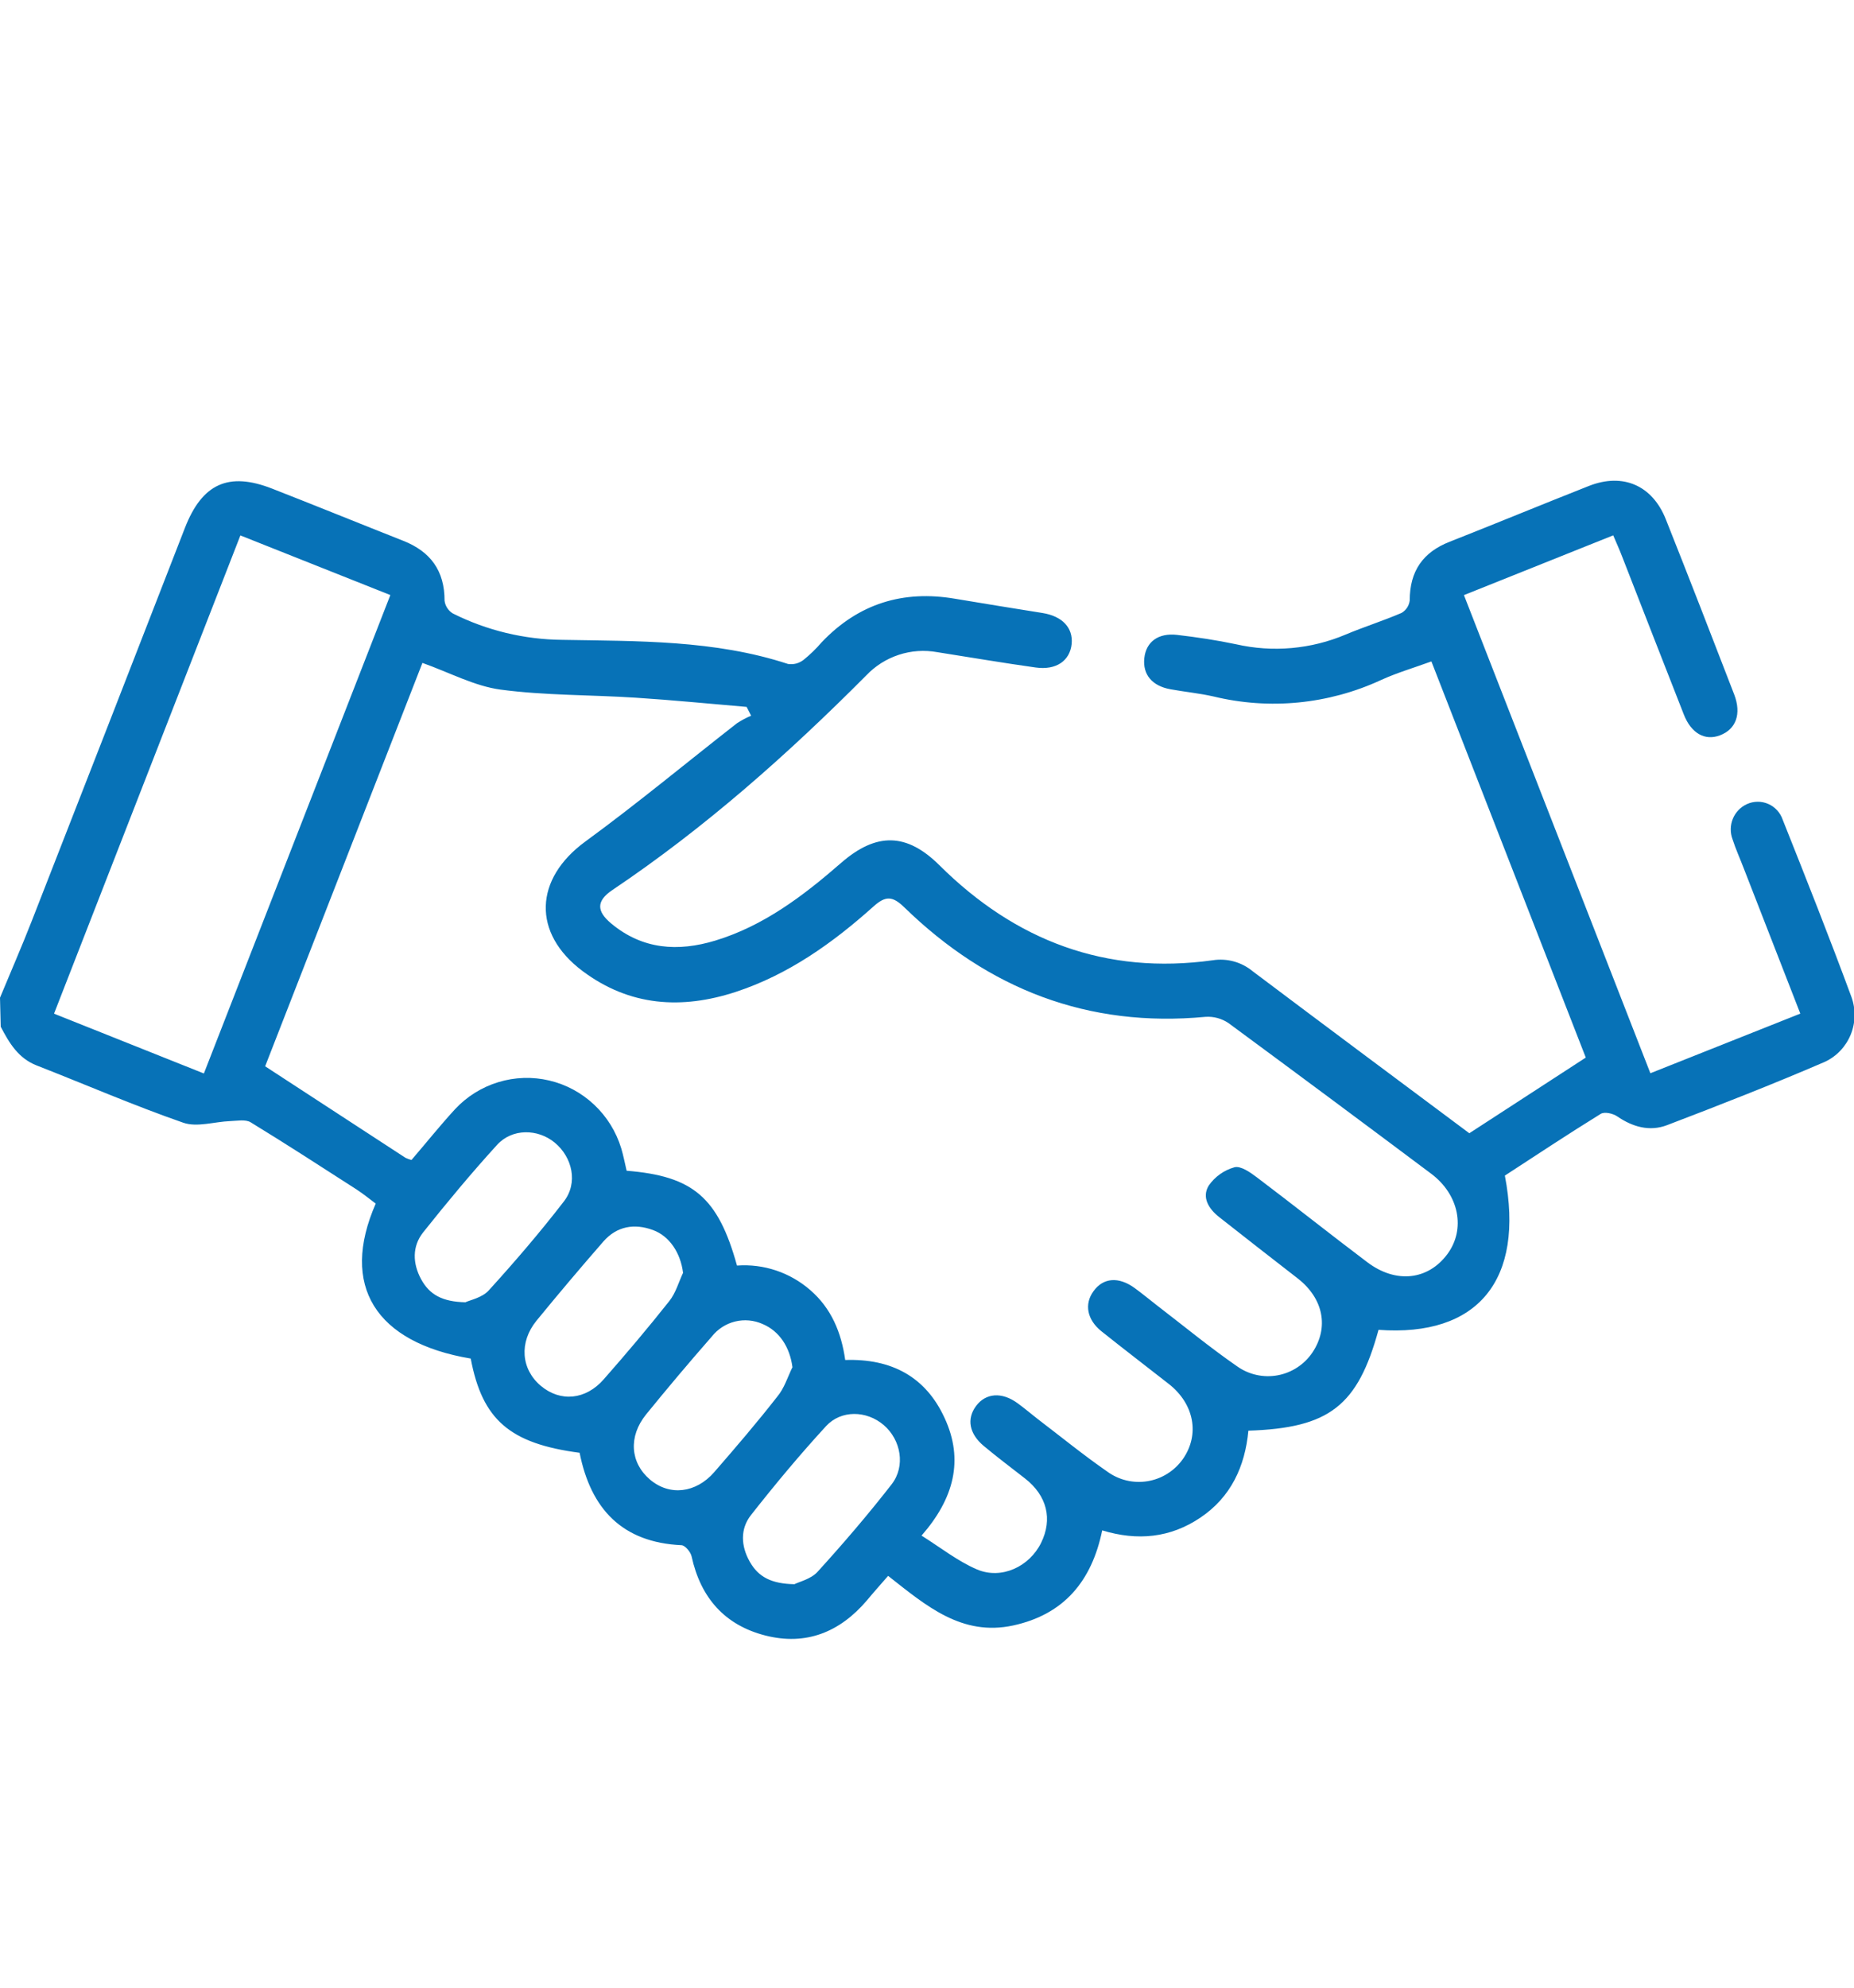 <svg width="70" height="75" viewBox="0 0 70 75" fill="none" xmlns="http://www.w3.org/2000/svg">
<g clip-path="url(#clip0_55_866)">
<path d="M0 37.646C0.402 36.676 0.822 35.716 1.203 34.741C3.136 29.801 5.062 24.858 6.984 19.913C7.634 18.251 8.627 17.795 10.271 18.436C11.914 19.077 13.571 19.753 15.224 20.405C16.248 20.809 16.789 21.531 16.785 22.669C16.798 22.768 16.834 22.863 16.889 22.946C16.943 23.029 17.016 23.099 17.101 23.149C18.384 23.791 19.795 24.13 21.226 24.143C24.084 24.195 26.976 24.143 29.753 25.053C29.856 25.069 29.96 25.063 30.061 25.037C30.161 25.01 30.255 24.964 30.338 24.9C30.587 24.699 30.817 24.475 31.026 24.232C32.416 22.772 34.102 22.257 36.065 22.593C37.16 22.778 38.256 22.952 39.367 23.131C40.106 23.251 40.519 23.685 40.462 24.294C40.398 24.933 39.878 25.297 39.1 25.186C37.862 25.013 36.627 24.802 35.389 24.608C34.904 24.52 34.406 24.553 33.937 24.707C33.469 24.86 33.045 25.128 32.704 25.487C29.74 28.465 26.612 31.239 23.124 33.581C22.514 33.991 22.516 34.377 23.075 34.844C24.26 35.832 25.599 35.917 27.006 35.491C28.833 34.937 30.328 33.803 31.755 32.561C33.09 31.398 34.235 31.422 35.471 32.65C38.346 35.505 41.761 36.793 45.789 36.233C46.056 36.191 46.329 36.207 46.59 36.279C46.85 36.351 47.093 36.479 47.302 36.652C50.003 38.684 52.72 40.705 55.476 42.76L59.873 39.905C57.928 34.918 55.998 29.966 54.044 24.957C53.374 25.201 52.74 25.386 52.147 25.657C50.162 26.575 47.931 26.794 45.81 26.278C45.278 26.158 44.73 26.106 44.193 26.008C43.499 25.883 43.14 25.454 43.205 24.834C43.271 24.213 43.737 23.875 44.442 23.956C45.187 24.043 45.932 24.154 46.666 24.309C48.053 24.625 49.504 24.496 50.815 23.94C51.507 23.65 52.227 23.424 52.917 23.127C53.002 23.078 53.073 23.01 53.127 22.928C53.18 22.847 53.214 22.753 53.226 22.656C53.226 21.548 53.724 20.835 54.738 20.44C56.497 19.747 58.243 19.025 60.001 18.332C61.28 17.834 62.386 18.316 62.894 19.592C63.769 21.79 64.624 23.995 65.476 26.202C65.76 26.941 65.544 27.517 64.939 27.746C64.375 27.96 63.856 27.676 63.575 26.961C62.792 24.974 62.021 22.983 61.243 20.994C61.145 20.739 61.033 20.491 60.909 20.2C59.024 20.955 57.171 21.698 55.273 22.455C57.625 28.487 59.952 34.449 62.312 40.496L67.973 38.246L65.836 32.761C65.695 32.391 65.533 32.039 65.414 31.667C65.32 31.417 65.324 31.14 65.426 30.893C65.528 30.645 65.72 30.447 65.962 30.339C66.088 30.282 66.225 30.253 66.363 30.252C66.501 30.251 66.637 30.279 66.764 30.335C66.891 30.39 67.004 30.472 67.098 30.575C67.192 30.677 67.263 30.798 67.308 30.93C68.192 33.147 69.07 35.363 69.9 37.609C70.07 38.071 70.062 38.581 69.877 39.036C69.691 39.492 69.342 39.86 68.899 40.066C66.934 40.913 64.938 41.693 62.938 42.456C62.286 42.703 61.647 42.526 61.059 42.123C60.896 42.012 60.573 41.938 60.431 42.033C59.209 42.788 58.011 43.582 56.818 44.358C57.574 48.305 55.794 50.453 52.048 50.178C51.261 53.046 50.194 53.883 47.134 53.983C47.008 55.329 46.478 56.489 45.318 57.267C44.186 58.027 42.953 58.151 41.615 57.745C41.22 59.664 40.168 60.916 38.258 61.332C36.317 61.753 34.971 60.593 33.532 59.461C33.258 59.778 32.984 60.081 32.734 60.384C31.709 61.588 30.431 62.102 28.898 61.712C27.366 61.322 26.453 60.29 26.112 58.726C26.075 58.559 25.867 58.31 25.73 58.304C23.495 58.201 22.306 56.938 21.884 54.817C19.245 54.47 18.209 53.571 17.773 51.262C14.174 50.658 12.828 48.512 14.186 45.414C13.954 45.243 13.715 45.045 13.456 44.877C12.13 44.026 10.808 43.167 9.464 42.347C9.268 42.228 8.95 42.293 8.691 42.302C8.096 42.324 7.44 42.544 6.92 42.363C5.05 41.713 3.229 40.923 1.384 40.202C0.69 39.931 0.347 39.353 0.027 38.739L0 37.646ZM34.794 57.942C35.524 58.402 36.169 58.912 36.888 59.219C37.816 59.612 38.868 59.11 39.308 58.216C39.748 57.322 39.533 56.437 38.704 55.789C38.181 55.381 37.65 54.982 37.14 54.557C36.593 54.097 36.49 53.539 36.852 53.052C37.213 52.564 37.823 52.509 38.419 52.946C38.676 53.131 38.921 53.343 39.175 53.539C40.048 54.204 40.901 54.899 41.801 55.523C42.019 55.682 42.265 55.797 42.526 55.86C42.788 55.923 43.059 55.933 43.324 55.89C43.589 55.847 43.844 55.752 44.072 55.609C44.301 55.466 44.5 55.28 44.657 55.059C45.307 54.136 45.092 52.972 44.128 52.219C43.282 51.556 42.427 50.904 41.587 50.233C41.039 49.794 40.935 49.206 41.282 48.726C41.648 48.209 42.234 48.159 42.842 48.602C43.138 48.817 43.419 49.053 43.709 49.276C44.706 50.041 45.68 50.843 46.712 51.557C46.932 51.713 47.181 51.823 47.444 51.88C47.707 51.938 47.978 51.942 48.242 51.893C48.507 51.844 48.759 51.742 48.984 51.594C49.21 51.446 49.404 51.254 49.555 51.029C50.182 50.087 49.966 48.998 49.007 48.246C48.014 47.474 47.02 46.704 46.032 45.924C45.643 45.618 45.362 45.185 45.638 44.733C45.873 44.397 46.215 44.154 46.608 44.044C46.84 43.983 47.196 44.229 47.44 44.413C48.847 45.474 50.224 46.572 51.63 47.631C52.713 48.445 53.922 48.301 54.65 47.317C55.341 46.382 55.094 45.08 54.037 44.288C51.493 42.383 48.943 40.489 46.387 38.606C46.131 38.432 45.825 38.348 45.517 38.368C41.085 38.786 37.319 37.325 34.145 34.238C33.7 33.806 33.44 33.79 32.98 34.203C31.442 35.581 29.768 36.774 27.777 37.428C25.732 38.095 23.779 37.971 21.999 36.643C20.08 35.208 20.173 33.163 22.096 31.756C24.05 30.33 25.916 28.779 27.825 27.29C27.994 27.179 28.173 27.084 28.36 27.006L28.19 26.673C26.795 26.555 25.399 26.416 24.002 26.326C22.302 26.215 20.584 26.245 18.9 26.021C17.914 25.888 16.977 25.377 15.949 25.013C13.969 30.09 11.99 35.163 10.011 40.234C11.827 41.418 13.565 42.553 15.308 43.686C15.381 43.721 15.457 43.749 15.536 43.769C16.084 43.133 16.608 42.476 17.18 41.853C17.627 41.374 18.191 41.022 18.816 40.832C19.44 40.642 20.102 40.62 20.737 40.77C21.372 40.919 21.957 41.234 22.434 41.684C22.912 42.133 23.264 42.701 23.456 43.331C23.54 43.612 23.595 43.904 23.659 44.175C26.172 44.376 27.114 45.185 27.826 47.753C28.832 47.679 29.825 48.011 30.59 48.676C31.386 49.363 31.767 50.278 31.912 51.316C33.658 51.258 34.953 51.947 35.667 53.51C36.399 55.091 36.015 56.548 34.794 57.942ZM7.698 40.505L14.738 22.453L9.076 20.203L2.04 38.248L7.698 40.505ZM17.57 49.138C17.753 49.053 18.202 48.966 18.451 48.693C19.435 47.611 20.392 46.497 21.285 45.339C21.833 44.641 21.615 43.667 20.943 43.113C20.304 42.587 19.34 42.572 18.768 43.198C17.799 44.262 16.875 45.372 15.976 46.501C15.558 47.029 15.578 47.671 15.896 48.261C16.213 48.85 16.699 49.118 17.57 49.138ZM25.788 48.017C25.694 47.278 25.281 46.641 24.652 46.412C23.948 46.153 23.288 46.268 22.782 46.844C21.923 47.829 21.08 48.826 20.255 49.834C19.59 50.651 19.676 51.666 20.419 52.291C21.163 52.915 22.116 52.819 22.793 52.047C23.639 51.085 24.468 50.106 25.264 49.101C25.513 48.794 25.622 48.381 25.794 48.017H25.788ZM29.989 59.778C30.171 59.684 30.619 59.584 30.869 59.307C31.839 58.242 32.778 57.145 33.663 56.009C34.2 55.32 34.014 54.324 33.365 53.77C32.717 53.216 31.755 53.196 31.189 53.811C30.199 54.888 29.26 56.016 28.354 57.167C27.942 57.691 27.974 58.336 28.307 58.925C28.639 59.514 29.138 59.76 29.996 59.776L29.989 59.778ZM29.918 51.576C29.817 50.822 29.424 50.224 28.793 49.958C28.466 49.812 28.101 49.779 27.754 49.864C27.407 49.95 27.098 50.149 26.875 50.431C26.031 51.394 25.205 52.373 24.395 53.369C23.719 54.202 23.794 55.192 24.539 55.826C25.284 56.459 26.276 56.339 26.965 55.549C27.777 54.616 28.581 53.678 29.339 52.708C29.611 52.389 29.739 51.956 29.925 51.576H29.918Z" fill="#0772B7"/>
</g>
<defs>
<clipPath id="clip0_55_866">
<rect width="70" height="75" fill="white"/>
</clipPath>
</defs>
</svg>

